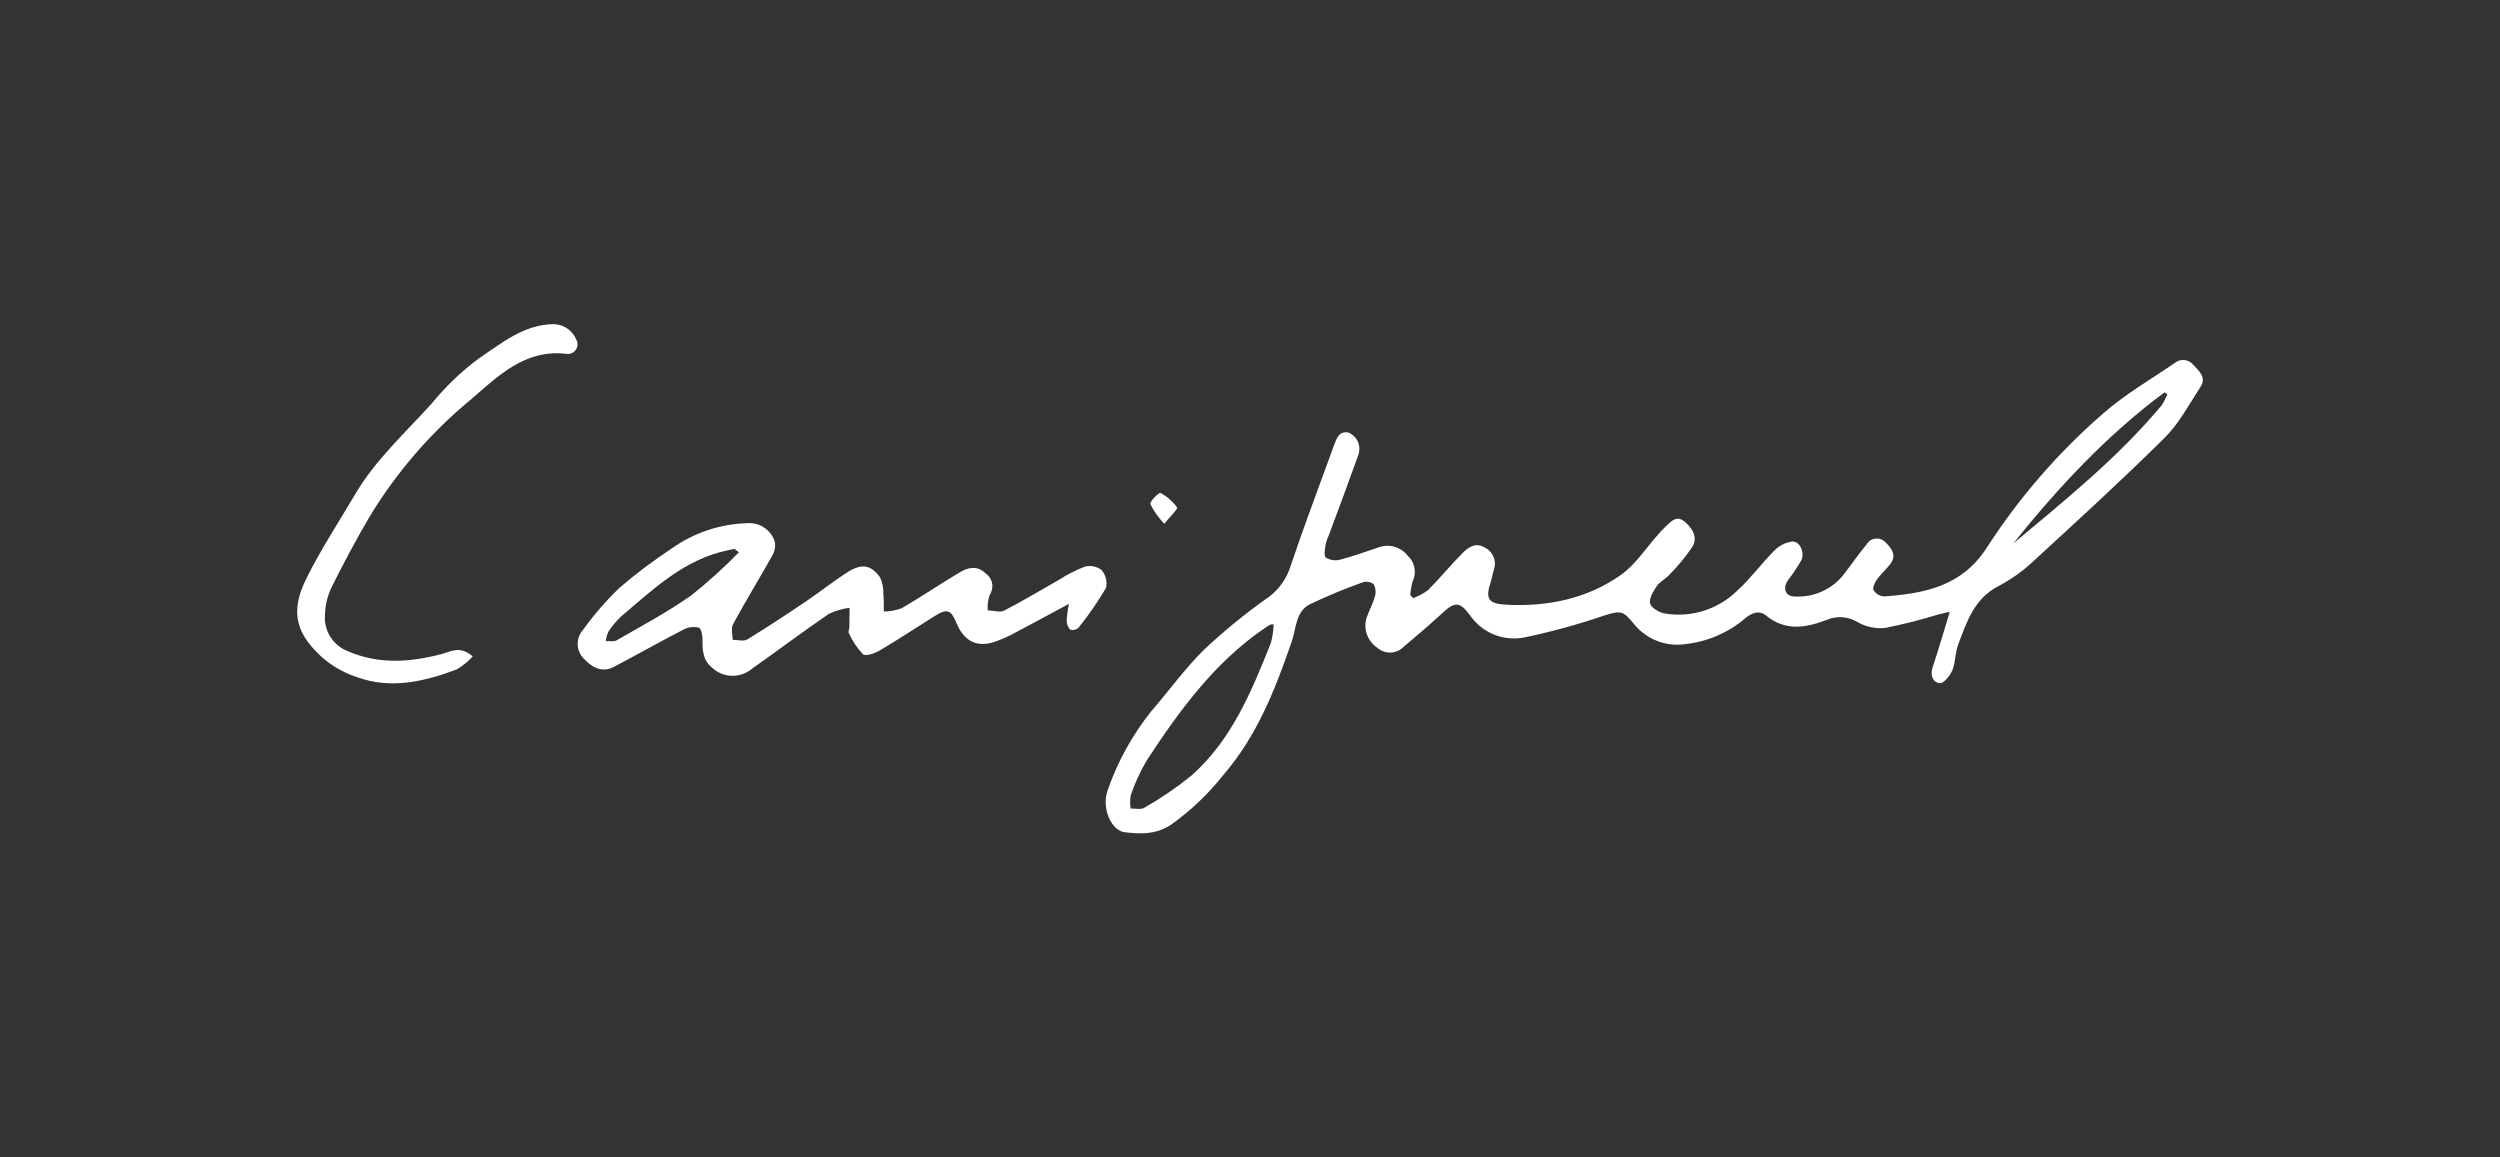 <svg width="540" height="250" viewBox="0 0 540 250" fill="none" xmlns="http://www.w3.org/2000/svg">
<rect x="0" y="0" width="540" height="250" fill="#333333" stroke="none"/>
<path d="M421.153 132.147C420.55 132.286 419.624 132.466 418.712 132.712C414.924 133.884 411.078 134.859 407.19 135.635C405.123 135.846 403.042 135.404 401.239 134.373C400.237 133.764 399.103 133.404 397.933 133.324C396.763 133.244 395.592 133.446 394.516 133.914C390.024 135.616 385.641 136.377 381.458 132.956C379.959 131.729 378.387 132.377 376.958 133.553C373.35 136.634 368.905 138.568 364.192 139.108C362.08 139.445 359.917 139.212 357.924 138.435C355.932 137.658 354.182 136.363 352.855 134.684C350.605 131.908 350.047 131.852 346.628 132.918C340.949 134.86 335.157 136.452 329.283 137.686C327.075 138.124 324.786 137.907 322.7 137.062C320.613 136.216 318.819 134.779 317.538 132.926C315.323 129.926 314.269 129.894 311.518 132.447C308.833 134.938 306.036 137.311 303.226 139.671C302.496 140.444 301.494 140.903 300.432 140.952C299.369 141.001 298.33 140.636 297.531 139.934C296.483 139.246 295.688 138.236 295.266 137.055C294.844 135.874 294.819 134.588 295.193 133.392C295.746 131.839 296.566 130.37 296.995 128.79C297.122 128.349 297.159 127.888 297.104 127.432C297.049 126.977 296.904 126.538 296.676 126.14C296.333 125.898 295.936 125.741 295.52 125.683C295.104 125.625 294.681 125.667 294.284 125.806C290.426 127.179 286.642 128.751 282.945 130.513C279.847 132.074 280.01 135.664 279.045 138.474C275.5 148.788 271.583 158.857 264.313 167.301C261.021 171.492 257.134 175.18 252.776 178.246C249.587 180.296 246.252 180.161 242.943 179.76C239.873 179.385 237.84 174.244 239.315 170.52C241.454 164.412 244.611 158.711 248.653 153.658C252.48 149.24 255.91 144.443 260.051 140.357C264.229 136.429 268.666 132.787 273.332 129.455C275.737 127.903 277.569 125.605 278.548 122.913C281.558 113.915 284.926 105.034 288.174 96.119C288.705 94.665 289.29 92.975 291.326 93.449C292.211 93.84 292.917 94.549 293.303 95.435C293.69 96.322 293.729 97.322 293.414 98.236C291.363 103.981 289.217 109.688 287.107 115.41C286.768 116.118 286.504 116.86 286.321 117.624C286.189 118.592 285.918 120.083 286.404 120.467C286.865 120.74 287.377 120.918 287.909 120.988C288.44 121.059 288.981 121.022 289.497 120.879C292.353 120.126 295.144 119.124 297.949 118.166C299.036 117.812 300.206 117.801 301.3 118.134C302.394 118.467 303.359 119.128 304.065 120.028C304.811 120.704 305.32 121.602 305.516 122.589C305.712 123.577 305.585 124.601 305.154 125.511C304.87 126.485 304.69 127.486 304.617 128.498L305.216 129.202C306.376 128.786 307.467 128.202 308.457 127.469C311.04 124.876 313.357 122.013 315.951 119.425C317.161 118.214 318.716 117.099 320.625 118.23C321.513 118.634 322.216 119.359 322.594 120.259C322.972 121.159 322.997 122.169 322.664 123.087C322.412 123.914 322.304 124.788 322.026 125.607C320.79 129.32 321.431 130.405 325.273 130.614C334.218 131.093 342.744 129.369 350.1 124.193C353.289 121.949 355.532 118.364 358.21 115.39C358.661 114.854 359.14 114.343 359.645 113.858C360.852 112.771 362.048 111.145 363.864 112.664C365.533 114.067 366.819 116.03 365.533 118.141C364.069 120.291 362.412 122.303 360.581 124.151C359.769 125.055 358.525 125.615 357.862 126.593C357.102 127.71 356.161 129.273 356.427 130.362C356.66 131.308 358.396 132.305 359.599 132.514C362.412 132.986 365.297 132.784 368.017 131.926C370.738 131.067 373.216 129.577 375.251 127.576C378.137 124.968 380.447 121.731 383.214 118.974C384.255 117.884 385.632 117.177 387.124 116.968C388.764 116.883 389.903 119.385 389.08 121.035C388.209 122.538 387.241 123.983 386.183 125.361C384.987 127.137 385.661 128.86 387.731 128.846C389.744 128.952 391.753 128.573 393.589 127.74C395.424 126.907 397.033 125.644 398.279 124.059C399.922 121.91 401.454 119.668 403.19 117.596C403.389 117.248 403.667 116.952 404.002 116.732C404.337 116.512 404.719 116.375 405.118 116.332C405.516 116.289 405.919 116.341 406.293 116.484C406.667 116.627 407.003 116.857 407.271 117.154C408.652 118.488 409.754 119.966 408.261 121.881C407.355 123.044 406.223 124.037 405.372 125.232C404.92 125.87 404.434 127.001 404.707 127.504C404.95 127.884 405.279 128.201 405.666 128.432C406.054 128.662 406.49 128.799 406.939 128.832C415.698 128.193 423.813 126.657 429.191 118.228C436.176 107.416 444.658 97.651 454.385 89.224C459.068 85.122 464.573 81.953 469.739 78.412C470.027 78.171 470.361 77.99 470.72 77.879C471.079 77.769 471.456 77.731 471.83 77.768C472.204 77.805 472.566 77.916 472.897 78.095C473.227 78.273 473.518 78.516 473.754 78.809C474.996 80.153 476.639 81.522 475.317 83.547C472.855 87.327 470.692 91.471 467.534 94.59C458.226 103.804 448.547 112.644 438.899 121.504C436.714 123.517 434.274 125.234 431.642 126.61C426.433 129.305 424.82 134.319 422.976 139.194C422.306 140.965 422.414 143.039 421.7 144.779C421.222 145.948 419.817 147.651 418.989 147.563C417.517 147.413 416.849 145.921 417.454 144.12C418.753 140.24 419.881 136.296 421.153 132.147ZM275.108 134.86C274.844 134.848 274.579 134.873 274.322 134.933C273.944 135.147 273.585 135.401 273.225 135.647C262.373 143.036 254.811 153.398 247.749 164.166C246.33 166.562 245.158 169.096 244.25 171.729C244.07 172.695 244.063 173.685 244.228 174.654C245.228 174.611 246.449 174.924 247.188 174.463C250.733 172.447 254.109 170.146 257.281 167.582C266.013 159.896 270.31 149.406 274.494 138.919C274.854 137.596 275.061 136.235 275.111 134.865L275.108 134.86ZM434.852 117.402C446.076 108.021 457.447 98.868 466.85 87.632C467.372 86.855 467.809 86.025 468.154 85.155L467.535 84.756C455.026 94.025 444.535 105.332 434.852 117.402Z" fill="white"/>
<path d="M230.886 130.442C226.308 132.899 222.334 135.05 218.34 137.163C217.403 137.631 216.442 138.048 215.46 138.412C211.314 140.056 208.325 138.746 206.587 134.538C205.416 131.701 204.562 131.401 201.951 133.03C197.965 135.522 194.031 138.136 189.978 140.529C188.932 141.147 186.967 141.806 186.388 141.305C185.131 139.963 184.102 138.423 183.343 136.748C183.169 136.446 183.456 135.902 183.466 135.471C183.496 134.073 183.498 132.676 183.51 131.279C181.953 131.488 180.437 131.936 179.015 132.607C173.404 136.437 167.978 140.552 162.41 144.455C161.223 145.456 159.717 145.996 158.165 145.978C156.613 145.959 155.12 145.382 153.959 144.353C151.898 142.767 151.693 140.62 151.753 138.256C151.777 137.316 151.455 135.714 150.942 135.554C149.817 135.303 148.64 135.46 147.62 135.996C142.596 138.589 137.667 141.369 132.668 144.011C130.053 145.395 127.904 144.187 126.158 142.325C125.323 141.52 124.831 140.425 124.781 139.266C124.732 138.108 125.13 136.974 125.893 136.102C128.234 132.855 130.857 129.821 133.73 127.035C137.369 123.911 141.204 121.024 145.211 118.39C149.943 115.053 155.55 113.182 161.337 113.011C162.654 112.894 163.971 113.232 165.069 113.969C166.168 114.705 166.982 115.796 167.375 117.059C167.542 118.127 167.316 119.219 166.737 120.132C163.982 125.05 161.034 129.866 158.339 134.812C157.86 135.693 158.257 137.054 158.249 138.193C159.321 138.193 160.641 138.594 161.423 138.117C165.793 135.451 170.063 132.613 174.31 129.752C177.339 127.707 180.202 125.38 183.308 123.456C186.197 121.666 188.176 122.05 190.099 124.72C190.627 125.888 190.871 127.166 190.81 128.447C190.931 129.652 190.879 130.874 190.903 132.087C192.2 132.078 193.486 131.85 194.707 131.41C198.928 128.958 202.978 126.215 207.167 123.706C209.022 122.59 211.027 122.018 212.907 123.866C213.635 124.365 214.134 125.133 214.296 126.001C214.458 126.868 214.269 127.765 213.772 128.493C213.416 129.568 213.269 130.7 213.338 131.83C214.548 131.868 215.988 132.353 216.932 131.87C220.947 129.813 224.806 127.453 228.743 125.24C230.498 124.105 232.364 123.153 234.313 122.4C234.93 122.235 235.578 122.214 236.205 122.34C236.832 122.466 237.421 122.735 237.928 123.126C238.383 123.647 238.709 124.27 238.878 124.942C239.047 125.614 239.055 126.316 238.9 126.992C237.125 129.987 235.145 132.856 232.973 135.577C232.741 135.796 232.456 135.952 232.146 136.031C231.837 136.109 231.512 136.108 231.203 136.027C230.697 135.517 230.411 134.83 230.406 134.112C230.475 132.878 230.635 131.651 230.886 130.442ZM159.602 119.294C158.895 118.769 158.745 118.568 158.624 118.584C158.119 118.647 157.62 118.776 157.119 118.881C147.816 120.839 141.209 127.179 134.317 133.019C133.223 134.018 132.258 135.151 131.447 136.392C131.134 137.046 130.93 137.747 130.842 138.466C131.628 138.433 132.571 138.671 133.175 138.321C138.597 135.187 144.15 132.237 149.256 128.648C152.9 125.754 156.356 122.63 159.602 119.294Z" fill="white"/>
<path d="M102.107 141.786C101.102 142.894 99.934 143.843 98.644 144.599C91.659 147.216 84.497 148.931 77.138 146.273C72.717 144.839 68.878 142.012 66.194 138.215C62.857 133.372 64.236 128.765 66.43 124.435C69.521 118.341 73.276 112.584 76.758 106.69C81.158 99.241 87.563 93.474 93.27 87.135C96.258 83.478 99.686 80.204 103.475 77.387C108.354 74.136 113.093 70.114 119.542 70.012C120.589 70.023 121.61 70.339 122.481 70.921C123.353 71.502 124.037 72.325 124.45 73.288C124.645 73.612 124.748 73.983 124.749 74.362C124.75 74.74 124.649 75.112 124.455 75.437C124.261 75.763 123.983 76.029 123.65 76.209C123.317 76.388 122.941 76.474 122.563 76.457C113.372 75.252 107.496 81.343 101.533 86.434C92.91 93.583 85.55 102.132 79.759 111.722C76.873 116.651 74.178 121.7 71.637 126.82C70.731 128.691 70.238 130.735 70.194 132.814C70.06 134.467 70.462 136.12 71.339 137.528C72.216 138.936 73.522 140.024 75.065 140.632C81.871 143.589 88.601 143.058 95.475 141.25C97.406 140.736 99.387 139.393 102.107 141.786Z" fill="white"/>
<path d="M251.493 113.127C250.277 111.878 249.261 110.449 248.479 108.891C248.304 108.308 250.393 106.323 250.637 106.456C252.07 107.216 253.308 108.298 254.253 109.618C254.464 109.937 252.804 111.501 251.493 113.127Z" fill="white"/>
</svg>
